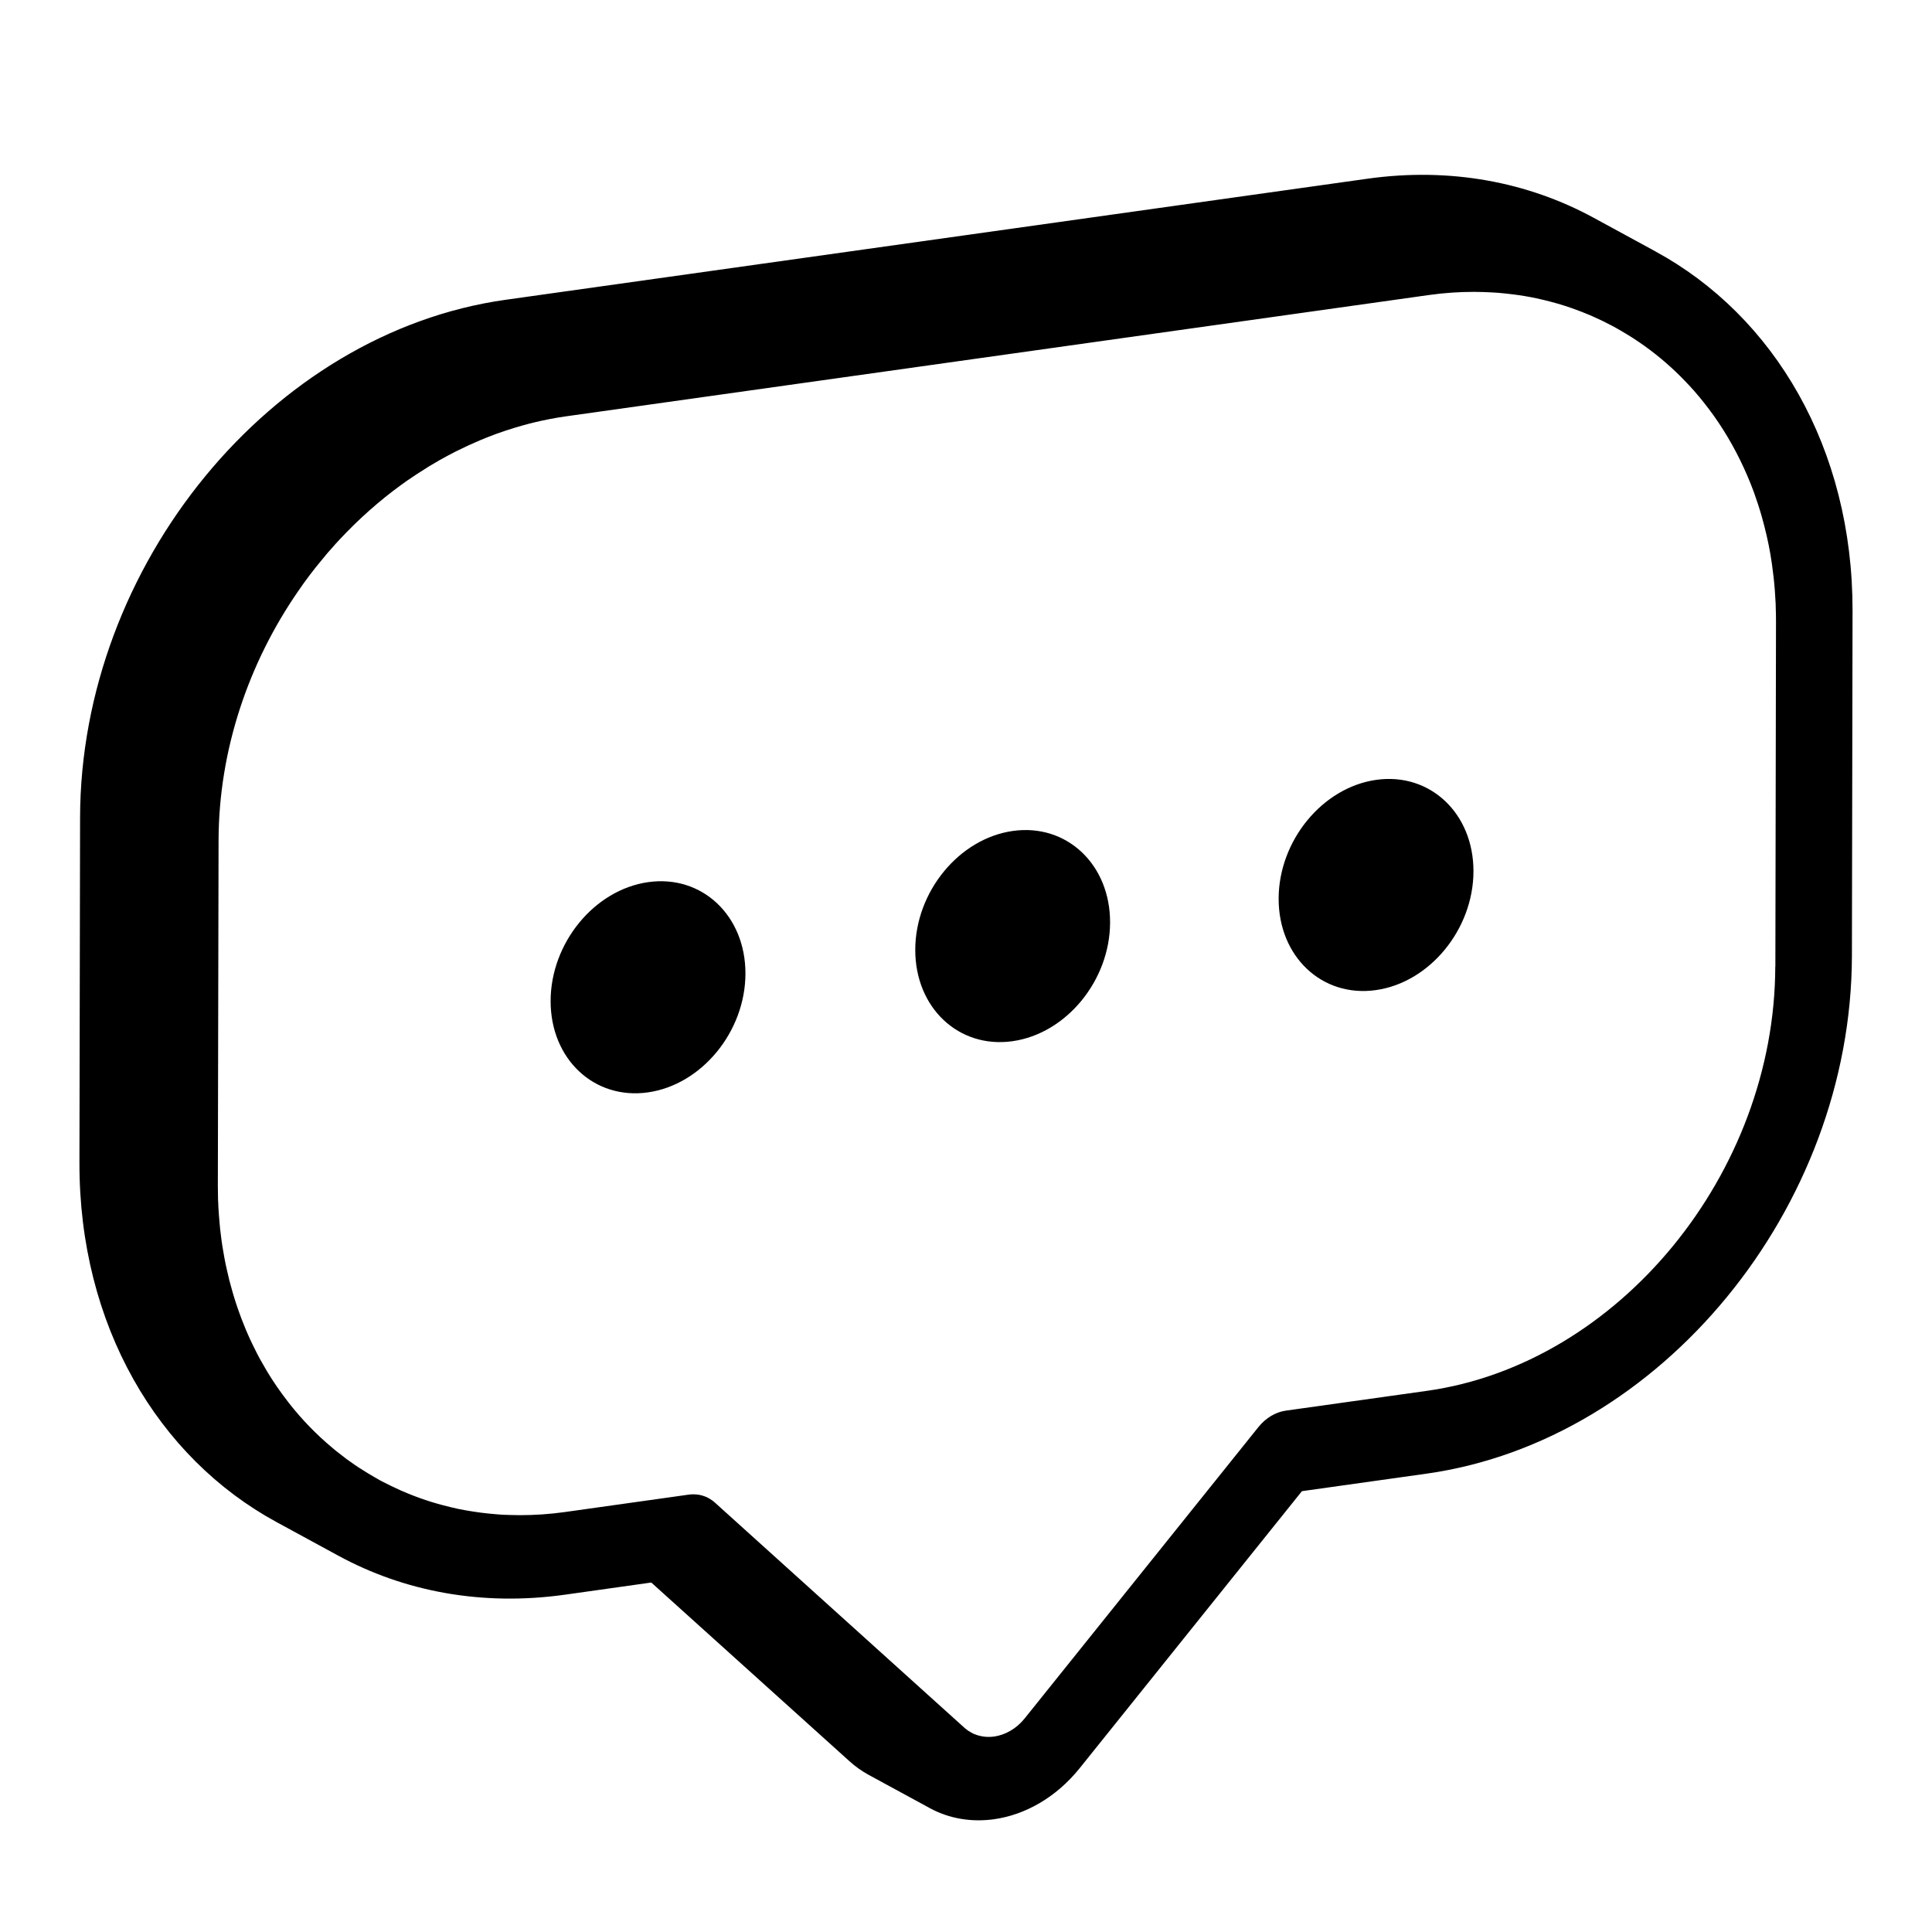 <?xml version="1.0" encoding="UTF-8"?><svg id="Artwork" xmlns="http://www.w3.org/2000/svg" viewBox="0 0 214 214"><defs><style>.cls-1{stroke-width:0px;}</style></defs><path class="cls-1" d="m183.35,27.84l-.45-.25s-.03-.02-.04-.02l-6.34-3.45c-7.26-3.95-15.86-5.62-25.08-4.32l-95.46,13.41c-25.92,3.65-47.06,29.38-47.11,57.36l-.07,38.21c-.04,18.03,8.69,32.67,21.84,39.82l6.82,3.71s0,.01.02.01c7.26,3.95,15.86,5.61,25.08,4.32l9.58-1.35,21.96,19.8c.65.59,1.35,1.08,2.09,1.49l6.77,3.68s.05.03.07.04c2.15,1.16,4.61,1.55,7.07,1.21,3.44-.48,6.88-2.41,9.48-5.64l24.63-30.7,13.81-1.94c25.92-3.65,47.06-29.38,47.11-57.36l.07-38.21c.03-18.04-8.7-32.68-21.85-39.82Zm13.29,79.22c-.05,22.93-17.36,44.02-38.6,47l-15.61,2.19c-1.14.16-2.24.82-3.04,1.82l-25.89,32.27c-.92,1.15-2.15,1.83-3.38,2.01-.4.05-.8.06-1.19,0-.12-.02-.25-.04-.37-.07-.18-.04-.35-.09-.52-.16-.15-.05-.31-.12-.45-.21-.1-.05-.2-.11-.29-.17h-.01c-.07-.05-.14-.1-.2-.15-.09-.06-.17-.13-.25-.2l-3.15-2.84-24.52-22.13c-.1-.09-.21-.18-.32-.25-.11-.08-.23-.15-.35-.22-.01-.01-.03-.02-.04-.02-.03-.02-.06-.04-.09-.05-.03-.02-.07-.04-.1-.05-.03-.01-.07-.03-.1-.04-.04-.02-.07-.03-.1-.04-.07-.03-.14-.05-.21-.07-.03,0-.06-.02-.1-.03h0s-.07-.02-.11-.03c-.13-.03-.26-.06-.4-.07-.15-.02-.3-.03-.45-.03-.19,0-.37.01-.56.04l-.63.09-13.02,1.83c-1.7.24-3.38.35-5.02.35-.35,0-.69-.01-1.04-.02-.3-.01-.6-.02-.9-.03-.22-.02-.44-.03-.65-.05-.29-.02-.58-.05-.87-.08-.57-.06-1.13-.13-1.7-.22-.58-.09-1.16-.19-1.73-.31-.53-.12-1.05-.24-1.57-.38-.88-.23-1.73-.49-2.56-.79-.47-.17-.93-.34-1.38-.53-.26-.11-.51-.21-.76-.32-.74-.33-1.47-.69-2.19-1.06-.06-.04-.12-.07-.18-.1-.19-.11-.38-.22-.56-.32-.24-.14-.48-.28-.71-.42-.68-.41-1.35-.84-1.99-1.31h-.01s-.07-.04-.09-.07c-.21-.14-.42-.29-.62-.46-.22-.16-.44-.33-.65-.5-.21-.16-.41-.33-.62-.51-1.74-1.45-3.34-3.1-4.77-4.92-.25-.32-.5-.65-.74-.98-.81-1.1-1.56-2.26-2.23-3.47-.2-.34-.39-.69-.57-1.04h0c-.19-.37-.37-.73-.54-1.09-.18-.37-.35-.74-.51-1.11-.14-.31-.27-.63-.4-.96-.18-.43-.35-.88-.51-1.33-.14-.38-.27-.77-.4-1.16h0c-.13-.41-.26-.81-.37-1.21-.24-.81-.45-1.64-.63-2.47-.1-.42-.18-.84-.26-1.26-.08-.42-.15-.84-.22-1.27-.07-.43-.13-.88-.18-1.32-.06-.44-.11-.88-.14-1.32-.03-.28-.05-.55-.07-.83-.01-.1-.02-.2-.02-.3-.02-.19-.03-.39-.04-.58,0-.3-.03-.59-.04-.89-.01-.51-.02-1.02-.02-1.53l.08-38.21c.02-10.04,3.34-19.72,8.86-27.68.39-.57.79-1.13,1.2-1.67.21-.28.43-.56.64-.83.31-.39.64-.78.96-1.17.27-.34.55-.67.85-.99.29-.33.57-.66.87-.97,2.11-2.26,4.4-4.3,6.86-6.09.44-.32.88-.63,1.33-.92.22-.15.44-.3.67-.44.74-.49,1.48-.94,2.24-1.37.59-.33,1.18-.65,1.77-.95.9-.45,1.81-.87,2.73-1.26.61-.26,1.24-.5,1.86-.73.63-.22,1.26-.44,1.9-.63.32-.1.64-.19.96-.28.96-.27,1.94-.5,2.92-.69.66-.13,1.32-.24,1.98-.33l95.46-13.42c1.69-.24,3.36-.35,5-.35.35,0,.71.01,1.06.02.31.01.61.02.92.04.21.01.43.02.64.04.29.02.58.05.86.08.29.03.57.06.86.1.87.11,1.72.25,2.57.43.53.12,1.06.24,1.58.38,1.08.28,2.13.62,3.17,1.02.12.04.23.09.35.13,0,.01.03.01.04.02.13.05.25.1.37.15.26.1.51.21.76.32.73.32,1.44.67,2.14,1.04.32.17.64.35.96.54.18.1.36.21.54.32.47.28.93.57,1.38.88.45.31.9.62,1.33.95,1.55,1.17,2.99,2.48,4.32,3.92.36.38.7.77,1.04,1.18,0,0,0,.01.02.02.17.21.34.42.51.63,1.57,1.96,2.93,4.12,4.07,6.45.13.26.25.52.37.78.27.58.52,1.16.76,1.76.13.33.26.67.39,1.01.31.87.6,1.75.86,2.66.1.36.2.72.29,1.08.09.36.18.71.26,1.07.31,1.35.55,2.73.71,4.15.05.4.1.79.13,1.19.04.38.07.77.09,1.16.02.22.03.44.04.66.02.24.03.47.03.71.02.54.03,1.08.03,1.63l-.07,38.21Z"/><path class="cls-1" d="m71.8,97.71c-5.96.84-10.8,6.74-10.81,13.16-.01,6.43,4.81,10.97,10.77,10.13,5.96-.84,10.8-6.73,10.81-13.16.01-6.42-4.81-10.97-10.77-10.13Z"/><path class="cls-1" d="m112.19,92.04c-5.96.84-10.8,6.74-10.81,13.16-.01,6.43,4.81,10.97,10.77,10.13,5.96-.84,10.8-6.73,10.81-13.16.01-6.42-4.81-10.97-10.77-10.13Z"/><path class="cls-1" d="m152.44,86.38c-5.96.84-10.8,6.74-10.81,13.16-.01,6.43,4.81,10.97,10.77,10.13,5.96-.84,10.8-6.73,10.81-13.16.01-6.42-4.81-10.97-10.77-10.13Z"/></svg>
